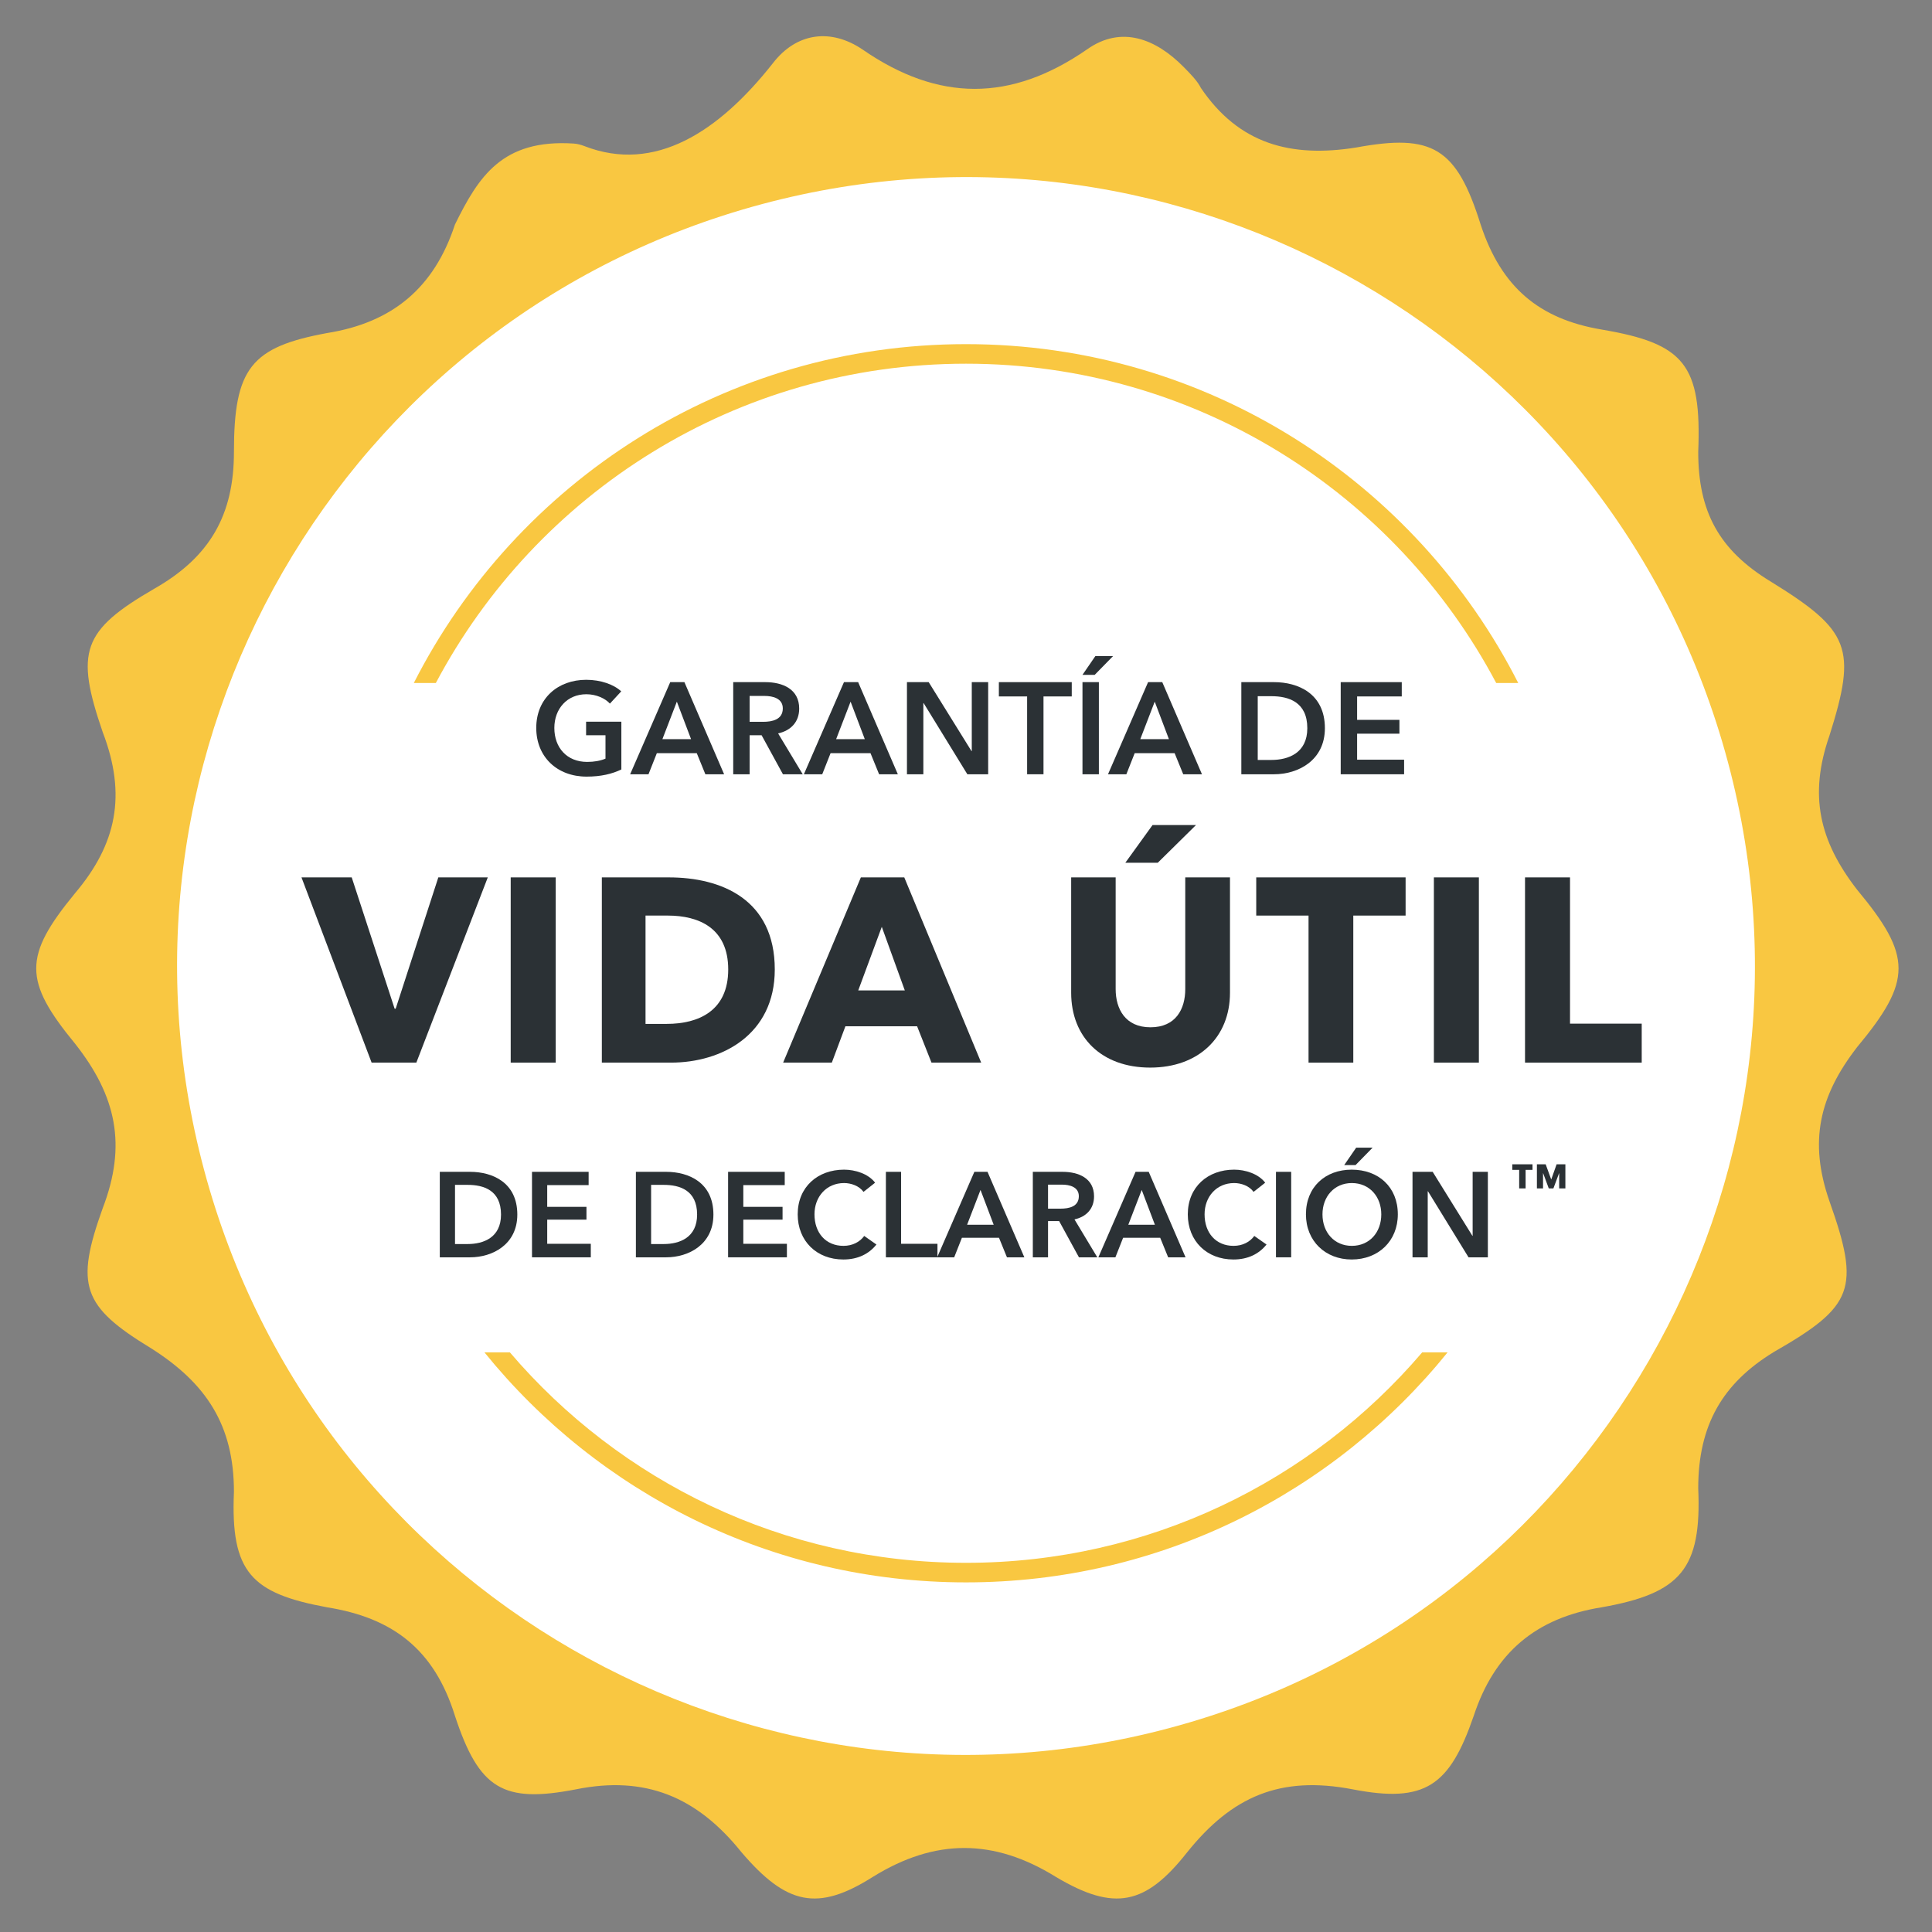 <svg width="80" height="80" viewBox="0 0 80 80" fill="none" xmlns="http://www.w3.org/2000/svg">
<rect x="0" y="0" width="80" height="80" fill="#808080" stroke="none"/>
<g clip-path="url(#clip0_1163_2539)">
<path d="M23.755 5.944C23.908 5.954 24.059 5.995 24.202 6.051C27.12 7.183 29.762 5.458 31.995 2.628C32.996 1.323 34.426 1.178 35.713 2.048C38.859 4.223 41.862 4.223 45.008 2.048C46.438 1.033 47.868 1.613 49.012 2.773C49.298 3.063 49.584 3.353 49.727 3.643C51.3 5.962 53.445 6.542 56.162 6.107C59.308 5.527 60.309 6.107 61.31 9.296C62.168 11.906 63.741 13.21 66.315 13.645C69.748 14.225 70.463 15.095 70.32 18.719C70.32 21.183 71.177 22.778 73.323 24.082C76.612 26.112 76.897 26.837 75.754 30.46C74.895 32.925 75.325 34.809 76.897 36.839C79.186 39.593 79.186 40.608 76.897 43.362C75.325 45.392 74.895 47.276 75.754 49.74C77.04 53.364 76.754 54.089 73.466 55.974C71.32 57.278 70.32 59.018 70.32 61.627C70.463 64.961 69.605 65.976 66.315 66.556C63.598 66.991 61.882 68.44 61.024 71.05C60.023 73.949 59.022 74.674 56.019 74.094C53.016 73.514 51.014 74.384 49.155 76.703C47.439 78.877 46.152 79.167 43.721 77.718C41.147 76.123 38.716 76.123 36.142 77.718C33.854 79.167 32.567 78.877 30.708 76.703C28.849 74.384 26.704 73.514 23.844 74.094C20.841 74.674 19.84 74.094 18.839 71.05C17.981 68.295 16.265 66.991 13.548 66.556C10.402 65.976 9.544 65.106 9.687 61.772C9.687 59.018 8.543 57.278 6.255 55.829C3.395 54.089 3.109 53.219 4.253 50.03C5.254 47.421 4.825 45.392 3.109 43.217C0.964 40.608 0.964 39.593 3.109 36.984C4.825 34.954 5.254 32.925 4.253 30.316C3.109 26.982 3.395 26.112 6.398 24.372C8.686 23.067 9.687 21.328 9.687 18.719C9.687 15.24 10.402 14.37 13.548 13.79C16.265 13.355 17.981 11.906 18.839 9.296C19.815 7.318 20.791 5.752 23.755 5.944Z" fill="#F9C741"/>
<path d="M71.547 31.547C76.216 48.97 65.876 66.879 48.453 71.547C31.03 76.216 13.121 65.876 8.453 48.453C3.785 31.03 14.124 13.122 31.547 8.453C48.97 3.785 66.879 14.124 71.547 31.547Z" fill="white"/>
<path fill-rule="evenodd" clip-rule="evenodd" d="M40.001 15.06C30.482 15.06 22.213 20.418 18.047 28.282H17.135C21.37 19.955 30.019 14.25 40.001 14.25C49.983 14.25 58.633 19.955 62.867 28.282H61.955C57.789 20.418 49.521 15.06 40.001 15.06ZM21.114 56H20.061C24.761 61.809 31.947 65.523 40.001 65.523C48.055 65.523 55.242 61.809 59.941 56H58.889C54.335 61.332 47.563 64.713 40.001 64.713C32.44 64.713 25.667 61.332 21.114 56Z" fill="#F9C741"/>
<path d="M20.198 36.331L17.24 44.001H15.388L12.484 36.331H14.564L16.341 41.769H16.384L18.15 36.331H20.198Z" fill="#2B3135"/>
<path d="M23.011 44.001H21.147V36.331H23.011V44.001Z" fill="#2B3135"/>
<path d="M32.082 40.144C32.082 42.842 29.893 44.001 27.781 44.001H24.921V36.331H27.694C29.872 36.331 32.082 37.241 32.082 40.144ZM30.154 40.144C30.154 38.422 28.929 37.912 27.651 37.912H26.73V42.397H27.608C28.929 42.397 30.154 41.856 30.154 40.144Z" fill="#2B3135"/>
<path d="M40.629 44.001H38.571L37.975 42.495H35.007L34.444 44.001H32.428L35.646 36.331H37.444L40.629 44.001ZM37.466 41.011L36.513 38.378L35.538 41.011H37.466Z" fill="#2B3135"/>
<path d="M50.931 41.108C50.931 42.95 49.631 44.207 47.627 44.207C45.612 44.207 44.355 42.95 44.355 41.108V36.331H46.197V40.957C46.197 41.78 46.598 42.538 47.638 42.538C48.689 42.538 49.079 41.78 49.079 40.957V36.331H50.931V41.108ZM49.523 34.164L47.941 35.724H46.598L47.724 34.164H49.523Z" fill="#2B3135"/>
<path d="M58.203 37.912H56.037V44.001H54.184V37.912H52.018V36.331H58.203V37.912Z" fill="#2B3135"/>
<path d="M61.237 44.001H59.374V36.331H61.237V44.001Z" fill="#2B3135"/>
<path d="M67.98 44.001H63.148V36.331H65.011V42.387H67.98V44.001Z" fill="#2B3135"/>
<path d="M25.729 29.884V31.862C25.347 32.045 24.889 32.158 24.291 32.158C23.062 32.158 22.205 31.334 22.205 30.143C22.205 28.919 23.1 28.149 24.274 28.149C24.878 28.149 25.417 28.343 25.724 28.628L25.255 29.135C25.061 28.919 24.689 28.747 24.28 28.747C23.477 28.747 22.954 29.356 22.954 30.143C22.954 30.956 23.471 31.549 24.312 31.549C24.598 31.549 24.851 31.506 25.072 31.414V30.444H24.269V29.884H25.729Z" fill="#2B3135"/>
<path d="M26.093 32.061L27.753 28.246H28.34L29.984 32.061H29.208L28.852 31.188H27.198L26.853 32.061H26.093ZM27.429 30.606H28.615L28.027 29.054L27.429 30.606Z" fill="#2B3135"/>
<path d="M30.361 32.061V28.246H31.687C32.404 28.246 33.093 28.531 33.093 29.34C33.093 29.889 32.754 30.25 32.22 30.369L33.239 32.061H32.42L31.536 30.444H31.04V32.061H30.361ZM31.04 29.889H31.595C31.978 29.889 32.414 29.798 32.414 29.334C32.414 28.919 32.005 28.817 31.654 28.817H31.04V29.889Z" fill="#2B3135"/>
<path d="M33.287 32.061L34.947 28.246H35.534L37.178 32.061H36.402L36.046 31.188H34.392L34.047 32.061H33.287ZM34.623 30.606H35.809L35.221 29.054L34.623 30.606Z" fill="#2B3135"/>
<path d="M37.555 32.061V28.246H38.455L40.228 31.102H40.239V28.246H40.918V32.061H40.056L38.245 29.113H38.234V32.061H37.555Z" fill="#2B3135"/>
<path d="M42.531 32.061V28.838H41.361V28.246H44.379V28.838H43.209V32.061H42.531Z" fill="#2B3135"/>
<path d="M44.823 32.061V28.246H45.502V32.061H44.823ZM44.823 27.944L45.356 27.168H46.089L45.329 27.944H44.823Z" fill="#2B3135"/>
<path d="M45.88 32.061L47.54 28.246H48.127L49.771 32.061H48.995L48.639 31.188H46.985L46.64 32.061H45.88ZM47.217 30.606H48.402L47.815 29.054L47.217 30.606Z" fill="#2B3135"/>
<path d="M51.401 32.061V28.246H52.754C53.751 28.246 54.861 28.72 54.861 30.153C54.861 31.49 53.751 32.061 52.754 32.061H51.401ZM52.08 31.468H52.646C53.346 31.468 54.133 31.183 54.133 30.153C54.133 29.059 53.346 28.828 52.646 28.828H52.08V31.468Z" fill="#2B3135"/>
<path d="M55.516 32.061V28.246H58.044V28.838H56.195V29.808H57.947V30.38H56.195V31.457H58.141V32.061H55.516Z" fill="#2B3135"/>
<path d="M18.211 52.063V48.523H19.466C20.391 48.523 21.421 48.963 21.421 50.293C21.421 51.533 20.391 52.063 19.466 52.063H18.211ZM18.841 51.513H19.366C20.016 51.513 20.746 51.248 20.746 50.293C20.746 49.278 20.016 49.063 19.366 49.063H18.841V51.513Z" fill="#2B3135"/>
<path d="M22.029 52.063V48.523H24.374V49.073H22.659V49.973H24.284V50.503H22.659V51.503H24.464V52.063H22.029Z" fill="#2B3135"/>
<path d="M26.331 52.063V48.523H27.586C28.511 48.523 29.541 48.963 29.541 50.293C29.541 51.533 28.511 52.063 27.586 52.063H26.331ZM26.961 51.513H27.486C28.136 51.513 28.866 51.248 28.866 50.293C28.866 49.278 28.136 49.063 27.486 49.063H26.961V51.513Z" fill="#2B3135"/>
<path d="M30.149 52.063V48.523H32.494V49.073H30.779V49.973H32.404V50.503H30.779V51.503H32.584V52.063H30.149Z" fill="#2B3135"/>
<path d="M36.236 48.973L35.756 49.353C35.571 49.098 35.236 48.988 34.951 48.988C34.221 48.988 33.726 49.553 33.726 50.283C33.726 51.053 34.196 51.588 34.926 51.588C35.306 51.588 35.606 51.423 35.786 51.178L36.291 51.533C35.981 51.923 35.521 52.153 34.921 52.153C33.816 52.153 33.031 51.388 33.031 50.283C33.031 49.148 33.861 48.433 34.951 48.433C35.411 48.433 35.956 48.603 36.236 48.973Z" fill="#2B3135"/>
<path d="M36.683 52.063V48.523H37.313V51.503H38.818V52.063H36.683Z" fill="#2B3135"/>
<path d="M38.806 52.063L40.346 48.523H40.891L42.416 52.063H41.696L41.366 51.253H39.831L39.511 52.063H38.806ZM40.046 50.713H41.146L40.601 49.273L40.046 50.713Z" fill="#2B3135"/>
<path d="M42.767 52.063V48.523H43.997C44.662 48.523 45.302 48.788 45.302 49.538C45.302 50.048 44.987 50.383 44.492 50.493L45.437 52.063H44.677L43.857 50.563H43.397V52.063H42.767ZM43.397 50.048H43.912C44.267 50.048 44.672 49.963 44.672 49.533C44.672 49.148 44.292 49.053 43.967 49.053H43.397V50.048Z" fill="#2B3135"/>
<path d="M45.481 52.063L47.021 48.523H47.566L49.091 52.063H48.371L48.041 51.253H46.506L46.186 52.063H45.481ZM46.721 50.713H47.821L47.276 49.273L46.721 50.713Z" fill="#2B3135"/>
<path d="M52.389 48.973L51.908 49.353C51.724 49.098 51.389 48.988 51.103 48.988C50.373 48.988 49.879 49.553 49.879 50.283C49.879 51.053 50.349 51.588 51.078 51.588C51.459 51.588 51.758 51.423 51.938 51.178L52.444 51.533C52.133 51.923 51.673 52.153 51.074 52.153C49.968 52.153 49.184 51.388 49.184 50.283C49.184 49.148 50.014 48.433 51.103 48.433C51.563 48.433 52.108 48.603 52.389 48.973Z" fill="#2B3135"/>
<path d="M52.835 52.063V48.523H53.465V52.063H52.835Z" fill="#2B3135"/>
<path d="M54.076 50.283C54.076 49.148 54.881 48.433 55.971 48.433C57.076 48.433 57.881 49.148 57.881 50.283C57.881 51.388 57.076 52.153 55.971 52.153C54.881 52.153 54.076 51.388 54.076 50.283ZM54.761 50.283C54.761 51.038 55.256 51.588 55.976 51.588C56.701 51.588 57.196 51.038 57.196 50.283C57.196 49.553 56.711 48.988 55.976 48.988C55.246 48.988 54.761 49.553 54.761 50.283ZM55.661 48.243L56.156 47.523H56.836L56.131 48.243H55.661Z" fill="#2B3135"/>
<path d="M58.489 52.063V48.523H59.324L60.969 51.173H60.979V48.523H61.609V52.063H60.809L59.129 49.328H59.119V52.063H58.489Z" fill="#2B3135"/>
<path d="M64.819 49.209V48.211H64.456L64.233 48.841L64.003 48.211H63.64V49.209H63.894V48.581H63.899L64.131 49.209H64.323L64.558 48.581H64.562V49.209H64.819ZM63.458 48.441V48.211H62.62V48.441H62.906V49.209H63.172V48.441H63.458Z" fill="#2B3135"/>
</g>
<defs>
<clipPath id="clip0_1163_2539">
<rect width="80" height="80" fill="white"/>
</clipPath>
</defs>
</svg>
